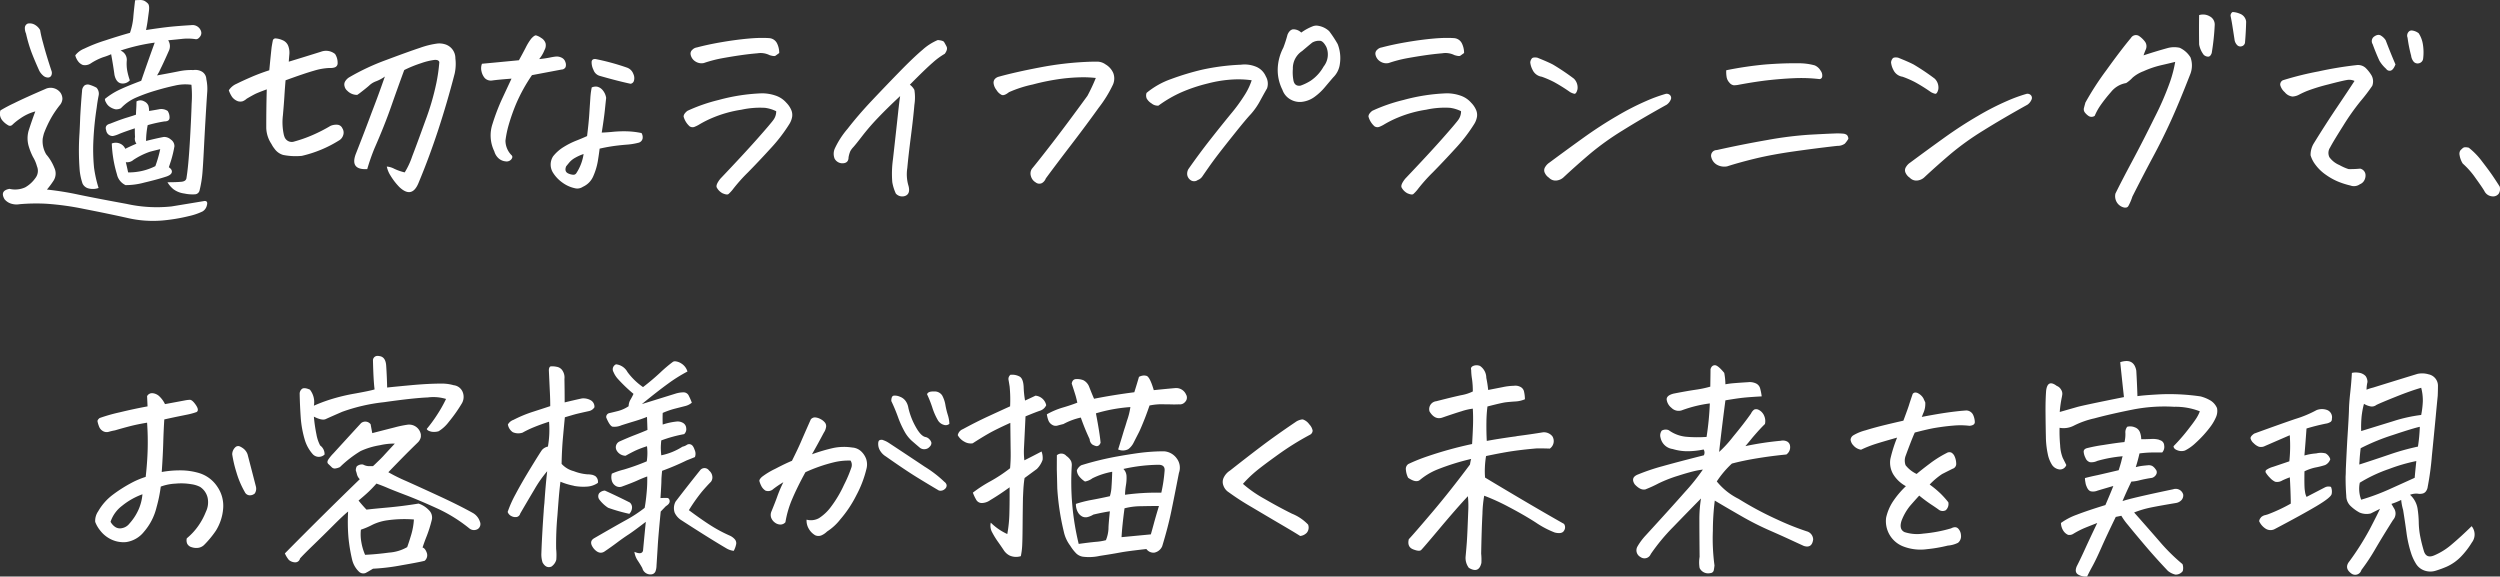 <svg xmlns="http://www.w3.org/2000/svg" width="251.884" height="58.086" viewBox="0 0 251.884 58.086"><rect x="0" y="0" width="251.884" height="58.086" fill="#333333" stroke="none"/><path d="M-124.77-6.844a4.737,4.737,0,0,0-1.5.7,5.848,5.848,0,0,0-.82.656.335.335,0,0,1-.422.035,2.16,2.16,0,0,1-.586-.492,1.063,1.063,0,0,1-.187-1,15.382,15.382,0,0,1,1.371-.727q1.137-.562,3.152-1.43a1.236,1.236,0,0,1,1.547.4,1.125,1.125,0,0,1,.176.6,1.08,1.08,0,0,1-.2.551,9.995,9.995,0,0,0-.914,1.324,11.471,11.471,0,0,0-.75,1.605q-.07.258-.117.492a2.6,2.6,0,0,0,.352,1.617,4.715,4.715,0,0,1,.82,1.359A1.33,1.33,0,0,1-122.93.129a8.764,8.764,0,0,1-.668.9,30.3,30.3,0,0,1,3.2.516q1.934.4,4.816.926a14.031,14.031,0,0,0,4.535.258q1.652-.27,3.34-.551.352,0,.223.445a.945.945,0,0,1-.434.609,6.232,6.232,0,0,1-1.371.469,17.841,17.841,0,0,1-2.684.445,11.3,11.3,0,0,1-3.574-.27q-1.957-.434-4.3-.891a27.784,27.784,0,0,0-3.809-.527,19.149,19.149,0,0,0-2.707.047,1.782,1.782,0,0,1-.809-.047,1.4,1.4,0,0,1-.691-.445q-.516-.867.492-1.055a2.461,2.461,0,0,0,1.582-.152,3.158,3.158,0,0,0,1.02-.926,1.178,1.178,0,0,0,.164-1.2,3.577,3.577,0,0,0-.4-.937,6.173,6.173,0,0,1-.422-1.055,2.832,2.832,0,0,1-.023-1.57Q-125.1-5.977-124.77-6.844Zm.4-4.1q-.445-.984-.762-1.8a14.391,14.391,0,0,1-.574-1.945,1.343,1.343,0,0,1-.117-.562.466.466,0,0,1,.3-.445,1.019,1.019,0,0,1,.738.141,1.381,1.381,0,0,1,.5.516,11.726,11.726,0,0,0,.3,1.3q.3,1.16.867,2.871a.621.621,0,0,1-.059.445.374.374,0,0,1-.34.164.748.748,0,0,1-.48-.211A1.673,1.673,0,0,1-124.371-10.945Zm7.242-1.664a5.791,5.791,0,0,1-.8.3,5.9,5.9,0,0,0-1.266.633,1.052,1.052,0,0,1-.785.152,1.115,1.115,0,0,1-.387-.258,1.56,1.56,0,0,1-.246-.363,1.313,1.313,0,0,1-.129-.352,2.108,2.108,0,0,1,.891-.668A15.453,15.453,0,0,1-117.715-14q1.383-.457,2.484-.762a6.565,6.565,0,0,0,.328-1.488q.047-.621.188-1.793.234-.023.422-.023a1.109,1.109,0,0,1,.492.07,1.469,1.469,0,0,1,.375.281q.188.188.094.844-.07.516-.117.879t-.164.949q1.2-.187,2.1-.293t2.449-.2a.9.9,0,0,1,.984.586.576.576,0,0,1-.105.586q-.223.3-.48.234a5.273,5.273,0,0,0-1.312-.023q-.656.07-1.406.141a1.088,1.088,0,0,1,.094,1.008q-.445,1.008-.75,1.641-.141.281-.234.492-.141.258-.234.4,1.641-.3,2.285-.434a5.993,5.993,0,0,1,1.371-.105,1.344,1.344,0,0,1,.82.129.912.912,0,0,1,.492.785,4.656,4.656,0,0,1,.082,1.418q-.059.855-.152,2.426t-.176,3.211q-.082,1.641-.152,2.461a11.182,11.182,0,0,1-.281,1.688.5.5,0,0,1-.457.4,3.936,3.936,0,0,1-1.09-.082,2.318,2.318,0,0,1-1.09-.434,2.7,2.7,0,0,1-.6-.7q.891,0,1.395-.047t.527-.422q.188-1.148.328-3.492t.188-3.973a11.539,11.539,0,0,0-.023-1.887,4.559,4.559,0,0,0-1.664.082q-.937.2-1.992.516a16.774,16.774,0,0,0-1.934.7,4.536,4.536,0,0,0-1.512,1.066,1.014,1.014,0,0,1-.562.105,1.631,1.631,0,0,1-.656-.316,1.182,1.182,0,0,1-.3-.4.578.578,0,0,1-.094-.328,7.042,7.042,0,0,1,1.441-.914q.785-.375,2.215-.914.7-2.039,1.359-3.844a19.059,19.059,0,0,0-3.445.8,1.007,1.007,0,0,1,.633.973,4.007,4.007,0,0,0,.047,1.078,6.829,6.829,0,0,0,.258.949.955.955,0,0,1-.914.3q-.469-.117-.633-.844Q-116.918-11.461-117.129-12.609Zm2.555,4.758a.759.759,0,0,1,.762-.012.823.823,0,0,1,.434.434,1.879,1.879,0,0,1,.07.539q.445-.07.961-.164a1.157,1.157,0,0,1,.914.164,1.2,1.2,0,0,1,.188.7q-.023.352-.516.352a13.974,13.974,0,0,0-1.687.375,8.86,8.86,0,0,0-.164,1.594q.914-.234,1.758-.4a.987.987,0,0,1,.738.258.8.8,0,0,1,.363.68,11.5,11.5,0,0,1-.34,1.43q-.176.539-.223.68.352.234.3.5t-.539.434q-.914.3-2.227.609a7.064,7.064,0,0,1-1.9.258,1.566,1.566,0,0,1-.867-1.1,12.32,12.32,0,0,1-.516-3.094,1.088,1.088,0,0,1,.879.035.993.993,0,0,1,.48.5q.609-.3,1.125-.516a.816.816,0,0,1-.141-.68q-.023-.258-.023-.867-1.125.375-1.57.563a2.864,2.864,0,0,1-.633.211.652.652,0,0,1-.68-.562q-.187-.539.4-.68,1.055-.422,1.676-.609t.926-.3q0-.211.023-.562T-114.574-7.852ZM-115.418-.7a5.96,5.96,0,0,0,1.559-.187,5.874,5.874,0,0,0,1.184-.445,12.571,12.571,0,0,0,.492-1.711q-.492.117-1.031.258a7.374,7.374,0,0,0-1.664.82.961.961,0,0,1-.773.234Q-115.535-1.266-115.418-.7Zm-2.977,1.57A1.735,1.735,0,0,1-119.461.9a.9.9,0,0,1-.551-.48,6.042,6.042,0,0,1-.281-1.266,25.452,25.452,0,0,1-.023-3.82q.047-.891.07-1.617.094-1.664.188-2.625a.737.737,0,0,1,.258-.562.6.6,0,0,1,.527-.047,3.611,3.611,0,0,1,.668.281.892.892,0,0,1,.211.82q-.117.586-.187,1.172a30.692,30.692,0,0,0-.328,3.164,18.966,18.966,0,0,0,.059,2.918A12.26,12.26,0,0,0-118.395.867ZM-87.551-.7a7.709,7.709,0,0,0,.75-1.605q.492-1.277,1.324-3.586A25.765,25.765,0,0,0-84.363-9.7a16.958,16.958,0,0,0,.3-2.109q-.07-.258-.5-.223a6.606,6.606,0,0,0-1.336.328,12.257,12.257,0,0,0-1.7.691q-.656,1.781-1.324,3.691T-90.6-3.117a20.623,20.623,0,0,0-.727,2.086q-1.734.094-1.172-1.477.914-2.32,1.617-4.219.68-1.758,1.242-3.375.047-.141.094-.258a3.929,3.929,0,0,1-.891.48,1.978,1.978,0,0,0-.7.434q-.258.234-.961.773l-.234.164A1.369,1.369,0,0,1-93.34-8.93a.79.79,0,0,1-.27-.445.624.624,0,0,1,.094-.551,1.2,1.2,0,0,1,.387-.363,23.125,23.125,0,0,1,3.738-1.746q2.215-.832,3.387-1.219a8.3,8.3,0,0,1,1.781-.434,1.992,1.992,0,0,1,.7.07,1.465,1.465,0,0,1,1.078,1.43,4.566,4.566,0,0,1-.07,1.523q-.75,2.906-1.652,5.66T-86.145.328Q-86.8,1.969-88.066.8A6.325,6.325,0,0,1-88.98-.375a2.67,2.67,0,0,1-.375-.914,1.887,1.887,0,0,1,.75.223A5.383,5.383,0,0,0-87.551-.7Zm-13.9-8.367q-.891.328-1.172.469t-.844.469a1.315,1.315,0,0,1-.4.258.867.867,0,0,1-.492,0,1.283,1.283,0,0,1-.586-.434,2.8,2.8,0,0,1-.328-.668,1.756,1.756,0,0,1,.785-.656q.6-.3,1.477-.68t1.816-.68q.141-1.477.234-2.32.07-.422.117-.656a.274.274,0,0,1,.3-.234,2.05,2.05,0,0,1,.68.176,1.023,1.023,0,0,1,.609.668,1.941,1.941,0,0,1,.082.762q-.035.387-.059.738,1.617-.492,3.258-1.008a1.44,1.44,0,0,1,1.406.234,1.6,1.6,0,0,1,.258.914.428.428,0,0,1-.293.434,1.288,1.288,0,0,1-.5.059,6.09,6.09,0,0,0-1.57.27q-.961.27-2.883.973-.07.844-.117,1.605t-.152,1.945a5.836,5.836,0,0,0,.105,1.98l.047.141a.778.778,0,0,0,1.008.492,13.762,13.762,0,0,0,1.852-.656,15.965,15.965,0,0,0,1.781-.914,1.456,1.456,0,0,1,.68-.117.589.589,0,0,1,.516.352.806.806,0,0,1,.082.715.92.92,0,0,1-.434.527A12.249,12.249,0,0,1-97.91-2.367a6.492,6.492,0,0,1-1.9-.094,1.644,1.644,0,0,1-.867-.633,2.655,2.655,0,0,1-.3-.469A3.062,3.062,0,0,1-101.5-5.2q0-1.055.012-1.992T-101.449-9.07Zm22.922,6.234A3.648,3.648,0,0,1-78.7-5.6a21.048,21.048,0,0,1,.926-2.437q.469-1.008.984-2.109-.633.047-1.137.094t-.832.094a.855.855,0,0,1-.727-.246,1.538,1.538,0,0,1-.328-.68,1.255,1.255,0,0,1,.047-.762l1.5-.141L-76.043-12q.352-.633.68-1.266a5.385,5.385,0,0,1,.563-.914q.3-.328.469-.328a1.613,1.613,0,0,1,.527.258.96.96,0,0,1,.445.539.952.952,0,0,1-.105.68,3.362,3.362,0,0,1-.539.914,10.752,10.752,0,0,0,1.066-.152,5.859,5.859,0,0,1,.633-.105,1.086,1.086,0,0,1,.539.105.707.707,0,0,1,.4.445.745.745,0,0,1,.023.516.469.469,0,0,1-.41.246l-2.977.563a16.75,16.75,0,0,0-1.594,2.883,19.565,19.565,0,0,0-.762,2.168A10.269,10.269,0,0,0-77.4-3.9a2.1,2.1,0,0,0,.633,1.488q.141.164-.047.4a.614.614,0,0,1-.574.2,1.219,1.219,0,0,1-.691-.293A1.479,1.479,0,0,1-78.527-2.836Zm10.617-.258q-.07.586-.187,1.289A6.357,6.357,0,0,1-68.543-.34,2.03,2.03,0,0,1-69.6.75a.991.991,0,0,1-.82.141A3.294,3.294,0,0,1-71.66.328,3.5,3.5,0,0,1-72.6-.656a1.53,1.53,0,0,1,0-1.664A4.064,4.064,0,0,1-71.52-3.27a7.91,7.91,0,0,1,1.23-.621q.6-.234,1.113-.469.164-1.312.223-2.227t.105-1.582a7.661,7.661,0,0,1,.141-1.09,1,1,0,0,1,.527-.082,1.01,1.01,0,0,1,.527.3,1.568,1.568,0,0,1,.4.832q-.047.422-.129,1.219T-67.7-4.711q.586-.023,1.16-.082a11.3,11.3,0,0,1,1.313-.047,8.264,8.264,0,0,1,1.535.176.8.8,0,0,1,.105.574.561.561,0,0,1-.445.41,6.476,6.476,0,0,1-1.219.188q-.832.07-1.441.164T-67.91-3.094Zm-1.617.539a4.773,4.773,0,0,0-.82.363,2.16,2.16,0,0,0-.621.492q-.223.27-.316.387-.211.539.234.727a1.443,1.443,0,0,0,.445.117.343.343,0,0,0,.352-.164A4.749,4.749,0,0,0-69.527-2.555Zm1.242-9.562a23.537,23.537,0,0,1,3.094.844,1.055,1.055,0,0,1,.68.656.972.972,0,0,1,.047.715.416.416,0,0,1-.328.27q-1.312-.281-3.117-.8a.935.935,0,0,1-.621-.6,1.682,1.682,0,0,1-.187-.82Q-68.684-12.164-68.285-12.117Zm18.164,5.25a3.6,3.6,0,0,0-1.113-.34,8.713,8.713,0,0,0-2.391.188,12.154,12.154,0,0,0-2.836.785,10.718,10.718,0,0,0-1.488.75,3.427,3.427,0,0,1-.422.2.543.543,0,0,1-.469-.059,2.026,2.026,0,0,1-.609-.984.531.531,0,0,1,.129-.328,1.185,1.185,0,0,1,.27-.258A16.968,16.968,0,0,1-55.91-8a18.975,18.975,0,0,1,4.359-.668,4.237,4.237,0,0,1,1.348.223,2.475,2.475,0,0,1,1.113.738,2.3,2.3,0,0,1,.457.656,1.272,1.272,0,0,1,.117.75,2,2,0,0,1-.293.75,16.144,16.144,0,0,1-1.9,2.461Q-51.926-1.758-52.969-.7a16.834,16.834,0,0,0-1.559,1.758,3.737,3.737,0,0,1-.4.422q-.141.117-.586-.07A1.384,1.384,0,0,1-56.121.8q-.094-.281.375-.867Q-53.4-2.531-52.02-4.09t1.641-1.934A1.455,1.455,0,0,0-50.121-6.867Zm.3-5.859q-.258.188-.375.27t-.586-.059A2.021,2.021,0,0,0-52.02-12.7q-.844.07-1.734.2t-1.828.3a13.1,13.1,0,0,0-1.828.48,1.115,1.115,0,0,1-.844-.152,1.046,1.046,0,0,1-.492-.715.5.5,0,0,1,.176-.469.784.784,0,0,1,.457-.234q1.125-.3,2.531-.539t2.648-.352q.773-.07,1.406-.07.375,0,.7.023a.944.944,0,0,1,.785.516A2.17,2.17,0,0,1-49.816-12.727Zm15.984-1.312q.539.047.633.2t.246.445q.152.293-.176.738a7.161,7.161,0,0,0-1.2.879q-.75.645-2.32,2.238a1.488,1.488,0,0,1,.457.527,4.764,4.764,0,0,1,0,1.5q-.105,1.254-.352,3.176t-.363,3.2A4.052,4.052,0,0,0-36.785.68q.188.75-.3.973a.86.86,0,0,1-.984-.223A4.514,4.514,0,0,1-38.426.281a10.572,10.572,0,0,1,.07-2.32q.352-3.141.5-4.523t.223-1.828Q-38.941-7.172-39.867-6.2a22.935,22.935,0,0,0-1.582,1.828q-.656.855-.914,1.137a1.939,1.939,0,0,0-.293.4,2.885,2.885,0,0,0-.176.609q0,.609-.633.609a.894.894,0,0,1-.773-.469,1.326,1.326,0,0,1,.012-1,8.613,8.613,0,0,1,1.289-2q1.09-1.406,2.473-2.871t2.789-2.906q1.406-1.441,2.3-2.191A5.386,5.386,0,0,1-33.832-14.039Zm15.914,3.82a11.82,11.82,0,0,0-1.348-.07,19.188,19.188,0,0,0-1.945.129,22.869,22.869,0,0,0-3.059.6,11.917,11.917,0,0,0-2.391.773q-.469.375-.727.281A1.271,1.271,0,0,1-27.926-9a1.359,1.359,0,0,1-.293-.68.579.579,0,0,1,.129-.434.817.817,0,0,1,.375-.223q1.688-.469,4.148-.937a32.422,32.422,0,0,1,4.711-.562q.492-.023,1.031-.023a1.442,1.442,0,0,1,.891.281,1.859,1.859,0,0,1,.773.867,1.541,1.541,0,0,1-.023,1.148,12.337,12.337,0,0,1-1.441,2.344q-1.207,1.688-2.742,3.691t-2.59,3.434a.918.918,0,0,1-.387.469A.589.589,0,0,1-23.988.3a1.024,1.024,0,0,1-.469-.621.866.866,0,0,1,.094-.738q.68-.82,2.109-2.672t3.492-4.687A18.125,18.125,0,0,0-17.918-10.219Zm20.7-4.57A5.051,5.051,0,0,1,4-15.445a1.189,1.189,0,0,1,.328-.047,2.123,2.123,0,0,1,1.266.563,11.781,11.781,0,0,1,.855,1.3,3.883,3.883,0,0,1,.223,1.98,2.286,2.286,0,0,1-.68,1.383q-.422.492-.855,1.008a5.671,5.671,0,0,1-.973.914,2.655,2.655,0,0,1-1.184.516,1.882,1.882,0,0,1-1.266-.211,1.759,1.759,0,0,1-.832-.984A4.419,4.419,0,0,1,.41-11.18a4.891,4.891,0,0,1,.563-2.086,12.687,12.687,0,0,0,.422-1.312q.211-.492.563-.539A1.141,1.141,0,0,1,2.777-14.789Zm-.844,3.68a4.351,4.351,0,0,0,.047,1.055q.094.7.727.609a5.075,5.075,0,0,0,1-.48,4.155,4.155,0,0,0,1.324-1.441,1.955,1.955,0,0,0,.281-1.969q-.281-.539-.574-.621a1.356,1.356,0,0,0-.855.176q-.516.422-1.008.844A2.073,2.073,0,0,0,1.934-11.109ZM-7.652.07a.615.615,0,0,1-.715.012.809.809,0,0,1-.34-.516.93.93,0,0,1,.117-.6q1.1-1.57,2.168-2.93t2.074-2.59A17.017,17.017,0,0,0-2.859-8.6a6.471,6.471,0,0,0,.645-1.383,9.829,9.829,0,0,0-1.828-.082,12.7,12.7,0,0,0-2.578.4,16.223,16.223,0,0,0-2.672.891,12.5,12.5,0,0,0-2.32,1.348.977.977,0,0,1-.691-.223,1.393,1.393,0,0,1-.492-.5.807.807,0,0,1-.012-.562,8.057,8.057,0,0,1,2.473-1.395A26.33,26.33,0,0,1-7.2-11.051a22.443,22.443,0,0,1,3.9-.5,3.015,3.015,0,0,1,1.453.176,1.813,1.813,0,0,1,1.055,1A1.453,1.453,0,0,1-.668-9.164q-.141.234-.656,1.172a6.979,6.979,0,0,1-.984,1.43q-.469.492-1.629,1.945T-5.625-2.473q-.527.691-.961,1.313t-.6.867A.958.958,0,0,1-7.652.07ZM18.879-6.867a3.6,3.6,0,0,0-1.113-.34,8.713,8.713,0,0,0-2.391.188,12.154,12.154,0,0,0-2.836.785,10.718,10.718,0,0,0-1.488.75,3.427,3.427,0,0,1-.422.2.543.543,0,0,1-.469-.059,2.026,2.026,0,0,1-.609-.984.531.531,0,0,1,.129-.328,1.185,1.185,0,0,1,.27-.258A16.968,16.968,0,0,1,13.09-8a18.975,18.975,0,0,1,4.359-.668,4.237,4.237,0,0,1,1.348.223,2.475,2.475,0,0,1,1.113.738,2.3,2.3,0,0,1,.457.656,1.272,1.272,0,0,1,.117.75,2,2,0,0,1-.293.75,16.144,16.144,0,0,1-1.9,2.461Q17.074-1.758,16.031-.7a16.834,16.834,0,0,0-1.559,1.758,3.737,3.737,0,0,1-.4.422q-.141.117-.586-.07A1.384,1.384,0,0,1,12.879.8q-.094-.281.375-.867Q15.6-2.531,16.98-4.09t1.641-1.934A1.455,1.455,0,0,0,18.879-6.867Zm.3-5.859q-.258.188-.375.27t-.586-.059A2.021,2.021,0,0,0,16.98-12.7q-.844.07-1.734.2t-1.828.3a13.1,13.1,0,0,0-1.828.48,1.115,1.115,0,0,1-.844-.152,1.046,1.046,0,0,1-.492-.715.5.5,0,0,1,.176-.469.784.784,0,0,1,.457-.234q1.125-.3,2.531-.539t2.648-.352q.773-.07,1.406-.07.375,0,.7.023a.944.944,0,0,1,.785.516A2.17,2.17,0,0,1,19.184-12.727ZM39.6-7.523Q37.066-6.117,35.133-4.91a27.776,27.776,0,0,0-3.258,2.332q-1.324,1.125-2.613,2.32A1.243,1.243,0,0,1,28.5.117a.9.9,0,0,1-.762-.281,1.149,1.149,0,0,1-.41-.469.586.586,0,0,1,.023-.6,1.356,1.356,0,0,1,.434-.457q1.641-1.219,3.387-2.473T34.617-6.4A26.79,26.79,0,0,1,37.57-7.91,15.373,15.373,0,0,1,39.457-8.6a.469.469,0,0,1,.48.117A.406.406,0,0,1,40-8.016,1.187,1.187,0,0,1,39.6-7.523ZM26.566-12.258q1.055.422,1.57.691a23.39,23.39,0,0,1,2.109,1.418,1.251,1.251,0,0,1,.363,1.09q-.129.48-.328.434a1.606,1.606,0,0,1-.41-.164A17.282,17.282,0,0,0,28.254-9.8a9.922,9.922,0,0,0-1.242-.539,1.207,1.207,0,0,1-.926-.691,2.056,2.056,0,0,1-.234-.75A.71.71,0,0,1,26-12.164q.07-.117.328-.117A1.192,1.192,0,0,1,26.566-12.258ZM57.9-4.078a3.075,3.075,0,0,1-.352.48,1.221,1.221,0,0,1-.75.223q-2.086.234-4.324.551t-3.891.715q-1.652.4-2.895.8a1.512,1.512,0,0,1-1.008-.152A1.183,1.183,0,0,1,44.1-2.2a.566.566,0,0,1,.539-.75q2.508-.562,5.063-1.008A37.459,37.459,0,0,1,54.012-4.5q1.758-.094,2.414-.117a6.758,6.758,0,0,1,.949.012.717.717,0,0,1,.387.141A.576.576,0,0,1,57.9-4.078ZM45.6-10.992a36.5,36.5,0,0,1,3.984-.586q1.594-.117,2.7-.117h.563a6.079,6.079,0,0,1,1.664.211,1.284,1.284,0,0,1,.6.539.8.8,0,0,1,.152.609.281.281,0,0,1-.281.234,15.9,15.9,0,0,0-2.437-.094q-1.219.047-2.543.188t-3.105.469a2.3,2.3,0,0,1-.551.059.693.693,0,0,1-.434-.27,1.084,1.084,0,0,1-.281-.586A3.077,3.077,0,0,1,45.6-10.992ZM75.949-7.523Q73.418-6.117,71.484-4.91a27.776,27.776,0,0,0-3.258,2.332Q66.9-1.453,65.613-.258a1.243,1.243,0,0,1-.762.375.9.9,0,0,1-.762-.281,1.149,1.149,0,0,1-.41-.469.586.586,0,0,1,.023-.6,1.356,1.356,0,0,1,.434-.457q1.641-1.219,3.387-2.473T70.969-6.4A26.79,26.79,0,0,1,73.922-7.91,15.373,15.373,0,0,1,75.809-8.6a.469.469,0,0,1,.48.117.406.406,0,0,1,.059.469A1.187,1.187,0,0,1,75.949-7.523ZM62.918-12.258q1.055.422,1.57.691A23.39,23.39,0,0,1,66.6-10.148a1.251,1.251,0,0,1,.363,1.09q-.129.48-.328.434a1.606,1.606,0,0,1-.41-.164A17.282,17.282,0,0,0,64.605-9.8a9.922,9.922,0,0,0-1.242-.539,1.207,1.207,0,0,1-.926-.691,2.056,2.056,0,0,1-.234-.75.71.71,0,0,1,.152-.387q.07-.117.328-.117A1.192,1.192,0,0,1,62.918-12.258Zm27.914.422q-.562.141-1.43.34a9.536,9.536,0,0,0-1.758.6,3.616,3.616,0,0,0-1.1.645,3.427,3.427,0,0,1-.656.551,2.456,2.456,0,0,0-1.523.9,15.251,15.251,0,0,0-1.055,1.336A5.839,5.839,0,0,0,82.723-6.4a.554.554,0,0,1-.586.035,1.614,1.614,0,0,1-.4-.363.527.527,0,0,1-.094-.48q.07-.27.141-.527a29.282,29.282,0,0,1,2.109-3.258q1.5-2.086,2.484-3.258a.581.581,0,0,1,.82-.187,2.51,2.51,0,0,1,.551.516.792.792,0,0,1,.129.82q-.141.328-.234.609,1.359-.445,2.484-.75a2.526,2.526,0,0,1,1.16-.012,2.509,2.509,0,0,1,1.09.973,2.4,2.4,0,0,1,0,1.617q-1.148,2.953-2,4.816T88.582-2.238Q87.645-.492,86.52,1.734a5.369,5.369,0,0,1-.41.961q-.152.234-.527.117a1.16,1.16,0,0,1-.621-.48,1.19,1.19,0,0,1-.152-.9q.609-1.242,1.7-3.281t2.25-4.395a29.285,29.285,0,0,0,1.57-3.633A12.651,12.651,0,0,0,90.832-11.836Zm3.68-.891q-.141.4-.4.363a.674.674,0,0,1-.4-.176,2.406,2.406,0,0,1-.469-1.055q-.023-1.57,0-2.953a1.32,1.32,0,0,1,1.055.117.925.925,0,0,1,.516.867A23.909,23.909,0,0,1,94.512-12.727Zm3.469-3.164q-.023,1.078-.117,2.133a.449.449,0,0,1-.34.352.45.45,0,0,1-.469-.141.96.96,0,0,1-.246-.539q-.211-1.383-.27-1.723t-.129-.668a.44.44,0,0,1,.188-.375h.117a2.171,2.171,0,0,1,.633.164A.952.952,0,0,1,97.98-15.891ZM108.9-9.914a1.257,1.257,0,0,0-.773-.094q-.445.07-1.875.445a18.918,18.918,0,0,0-2.039.621,8.51,8.51,0,0,0-.9.41,1.546,1.546,0,0,1-.668.188,1.161,1.161,0,0,1-.773-.434,1.441,1.441,0,0,1-.457-.727.478.478,0,0,1,.27-.48,31.611,31.611,0,0,1,3.586-.891,36.963,36.963,0,0,1,3.82-.633,1.137,1.137,0,0,1,.926.281,3.631,3.631,0,0,1,.6.762,1.25,1.25,0,0,1,.07,1.043,18.327,18.327,0,0,1-1.2,1.57,23.669,23.669,0,0,0-1.734,2.461q-1.008,1.594-1.312,2.18a.984.984,0,0,0-.07.984,2.379,2.379,0,0,0,1,.785,5.039,5.039,0,0,0,.926.41,9.986,9.986,0,0,0,1.172-.047.691.691,0,0,1,.363.211.679.679,0,0,1,.176.41A1.029,1.029,0,0,1,109.9.07a.84.84,0,0,1-.457.422,1.026,1.026,0,0,1-.961.129,8.094,8.094,0,0,1-1.254-.4A6.373,6.373,0,0,1,106-.469,4.416,4.416,0,0,1,104.941-1.5a2.9,2.9,0,0,1-.469-.926,2.239,2.239,0,0,1,.3-1.16Q106-5.578,107.145-7.277T108.9-9.914Zm4.125-1.664q-.211.539-.469.621a.415.415,0,0,1-.469-.176,3.459,3.459,0,0,1-.68-.82q-.375-.82-.68-1.664a.575.575,0,0,1,.094-.727q.445-.352.773-.117a1.487,1.487,0,0,1,.445.445Q112.559-12.656,113.027-11.578Zm1.57-.914a14.2,14.2,0,0,1-.352-1.781.565.565,0,0,1,.211-.68.465.465,0,0,1,.211-.047,1.367,1.367,0,0,1,.7.281,2.81,2.81,0,0,1,.422,1.113,5.056,5.056,0,0,1,.023,1.465.54.54,0,0,1-.41.445.535.535,0,0,1-.527-.141A1.164,1.164,0,0,1,114.6-12.492ZM123.527.727a.894.894,0,0,1-.105.727.714.714,0,0,1-.668.258.951.951,0,0,1-.773-.539q-.187-.328-.879-1.289a8.265,8.265,0,0,0-1.3-1.477,2.233,2.233,0,0,1-.316-.844.638.638,0,0,1,.07-.469,2.937,2.937,0,0,1,.27-.258.421.421,0,0,1,.258-.07,1.377,1.377,0,0,1,.328.047,7.232,7.232,0,0,1,1.348,1.395q.715.926,1.078,1.465T123.527.727Zm-237.176,29.25q.164-1.43.2-2.777t-.059-2.684q-.984.164-1.711.352t-1.523.422a5.559,5.559,0,0,0-.609.141.752.752,0,0,1-.609-.07.9.9,0,0,1-.4-.492,2.975,2.975,0,0,1-.141-.48q-.023-.152.211-.34a16.854,16.854,0,0,1,2.016-.574q1.5-.363,2.813-.6-.023-.562-.047-1.031a.561.561,0,0,1,.492-.3h.047a1.167,1.167,0,0,1,.633.258,2.664,2.664,0,0,1,.633.844q1.523-.281,2.016-.375a3.23,3.23,0,0,1,.48-.059q.246-.012.609.516t.082.715a6.587,6.587,0,0,1-.879.246l-.984.2q-.574.117-1.395.3-.07,1.125-.105,2.355t-.152,2.941a10.338,10.338,0,0,1,1.875-.164,6.653,6.653,0,0,1,1.922.281,3.379,3.379,0,0,1,1.816,1.383,3.381,3.381,0,0,1,.574,2.191,4.924,4.924,0,0,1-.727,2.215,9.865,9.865,0,0,1-1.2,1.453,1.077,1.077,0,0,1-.574.281,1.468,1.468,0,0,1-.656-.059.711.711,0,0,1-.457-.34.839.839,0,0,1-.047-.562,6.27,6.27,0,0,0,1.16-1.254,6.764,6.764,0,0,0,.762-1.418,2.188,2.188,0,0,0,.176-1.406,1.781,1.781,0,0,0-.762-1.1,2.769,2.769,0,0,0-.879-.27,6.087,6.087,0,0,0-1.594-.059,4.914,4.914,0,0,0-1.488.3,14.177,14.177,0,0,1-.422,2.074,5.86,5.86,0,0,1-1.266,2.473,2.815,2.815,0,0,1-1.8,1.043,2.868,2.868,0,0,1-1.57-.3,3.051,3.051,0,0,1-1.055-.879,3.105,3.105,0,0,1-.492-.855,1.679,1.679,0,0,1,.3-1.066,5.49,5.49,0,0,1,1.465-1.664,14.269,14.269,0,0,1,1.746-1.125A8.514,8.514,0,0,1-113.648,29.977Zm-3.539,4.523a1.454,1.454,0,0,0,.434.5.879.879,0,0,0,.727.141,1.228,1.228,0,0,0,.738-.457,5.365,5.365,0,0,0,.914-1.395,4.824,4.824,0,0,0,.4-1.559,7.048,7.048,0,0,0-2.051,1.16A3.341,3.341,0,0,0-117.187,34.5Zm13.523-3a9.206,9.206,0,0,1-.844-1.992,12.329,12.329,0,0,1-.422-1.8,1,1,0,0,1,.352-.75.416.416,0,0,1,.422-.047,1.818,1.818,0,0,1,.422.27,1.3,1.3,0,0,1,.352.527q.422,1.617.844,3.258a.881.881,0,0,1-.117.68.732.732,0,0,1-.48.188A.559.559,0,0,1-103.664,31.5Zm12.844-5.93q1.359-.352,2.238-.574a11.275,11.275,0,0,1,1.277-.27,1.2,1.2,0,0,1,1.383.984v.234a1.066,1.066,0,0,1-.328.586q-.844.82-1.535,1.523T-89.2,29.508a17.454,17.454,0,0,0,1.8.891q1.313.586,3.34,1.523t3.41,1.711a1.572,1.572,0,0,1,.68.867.6.6,0,0,1-.211.727A.745.745,0,0,1-81,35.2a15.167,15.167,0,0,0-3.293-2.051q-1.77-.809-3.152-1.336t-1.84-.727q-.457-.2-1.113-.434-.375.422-.738.773t-1.066.938q.375.469.8.914.563-.07,2.121-.211t3.129-.4a2.577,2.577,0,0,1,1.043.668,1.026,1.026,0,0,1,.27,1.043,12.842,12.842,0,0,1-.492,1.559q-.258.645-.422,1.16.258.07.422.516a.731.731,0,0,1-.211.82q-.539.141-2.367.457a20.662,20.662,0,0,1-2.836.34q-.492.3-.75.434a.639.639,0,0,1-.633-.105,2.473,2.473,0,0,1-.727-1.266,16.6,16.6,0,0,1-.363-2.2,18.9,18.9,0,0,1-.035-2.625q-.469.375-1.488,1.395t-2,1.969q-.984.949-1.359,1.371a.488.488,0,0,1-.492.387,1.018,1.018,0,0,1-.633-.246,2.721,2.721,0,0,1-.4-.656q3.75-3.8,7.547-7.477a1.05,1.05,0,0,1-.281-.469,3.484,3.484,0,0,0-.117-.4.8.8,0,0,1,.094-.422.788.788,0,0,1,.633-.187,1.3,1.3,0,0,0,.7.164h.3q.234-.211.469-.445.3-.281.563-.562.469-.516,1.172-1.266a6.372,6.372,0,0,0-1.5.164,7.57,7.57,0,0,0-1.945.586,11.3,11.3,0,0,0-2.086,1.617,1.57,1.57,0,0,1-.469.141A.424.424,0,0,1-94.91,29q-.152-.152-.34-.328t.035-.492a4.348,4.348,0,0,1,.48-.574q1.711-1.875,2.789-3.047a.672.672,0,0,1,.961.117Q-90.891,25.2-90.82,25.57Zm4.2,8.7a12.242,12.242,0,0,0-2.684.082,5.07,5.07,0,0,0-1.488.445,7.633,7.633,0,0,1-1.172.5,4.377,4.377,0,0,0,.047,1.266,5.414,5.414,0,0,0,.375,1.266q1.1-.047,2.414-.223a4.242,4.242,0,0,0,1.828-.551q.188-.516.41-1.266A6.777,6.777,0,0,0-86.625,34.266ZM-89.414,18.82q.07,1.055.094,2.156.609-.07,2.379-.234t3.152-.164a4.329,4.329,0,0,1,1.172.164,1.105,1.105,0,0,1,.926.738,1.3,1.3,0,0,1-.129,1.137,14.687,14.687,0,0,1-1.125,1.617l-.187.234a3.66,3.66,0,0,1-1.008.914,1.664,1.664,0,0,1-.7.047q-.422-.094-.492-.281a14.142,14.142,0,0,0,1.055-1.441,13.371,13.371,0,0,0,.891-1.582,4.411,4.411,0,0,0-1.84-.152q-1.465.059-4.418.48a17.99,17.99,0,0,0-4.219.973q-1.266.551-1.641.727t-1.2-.246a15.654,15.654,0,0,0,.258,1.781,3.872,3.872,0,0,0,.375,1.125,1.071,1.071,0,0,1,.445.914.834.834,0,0,1-1.219-.07,3.852,3.852,0,0,1-.75-1.336,10.418,10.418,0,0,1-.434-2.344q-.082-1.2-.105-2.344a.622.622,0,0,1,.258-.539q.234-.141.773.094a2.015,2.015,0,0,1,.4,1.617,16.055,16.055,0,0,1,1.641-.621,18.92,18.92,0,0,1,2.531-.609q1.5-.27,1.945-.41-.117-.891-.164-2.953a.451.451,0,0,1,.492-.422.771.771,0,0,1,.188.023Q-89.461,17.906-89.414,18.82Zm31.1,9.164q-.516.211-.82.328a25.222,25.222,0,0,1-2.484,1.055q-.07.7-.07,1t-.094,1.746q.445-.023.668-.012t.258.293q.035.281-.387.539l-.516.539q-.234,2.414-.293,3.387t-.129,2.051a1.77,1.77,0,0,1-.094.563.489.489,0,0,1-.445.328.834.834,0,0,1-.891-.633q-.234-.422-.48-.785a2.009,2.009,0,0,1-.316-.855q.75.328.867-.117.164-1.758.281-2.906-1.219.938-1.758,1.289t-1.148.809q-.609.457-1.266.9-.516.328-1.055-.281-.586-.727.047-1.078,2.109-1.219,3.188-1.816a13.681,13.681,0,0,0,1.875-1.23q.117-.609.2-1.535a13.585,13.585,0,0,0,.059-1.629q-.516.188-1,.41t-1.582.621a.722.722,0,0,1-.633-.105.9.9,0,0,1-.363-.539,1.29,1.29,0,0,1,.012-.668,7.183,7.183,0,0,1,1.2-.41,22.36,22.36,0,0,0,2.32-.832,5.6,5.6,0,0,0,.023-1.523,10.119,10.119,0,0,0-1.125.422q-.492.234-1.031.539a1.051,1.051,0,0,1-.891-.516.648.648,0,0,1,.258-.914q.891-.4,1.559-.656t1.277-.516q-.023-.727-.047-1.312-.586.234-1.254.434t-1.324.41a1.75,1.75,0,0,1-.891.141q-.281-.07-.633-.914a.392.392,0,0,1,.328-.457q.352-.082.867-.211a3.5,3.5,0,0,0,1.055-.48,1.42,1.42,0,0,1,.152-.6,5.609,5.609,0,0,0,.34-.645,15.47,15.47,0,0,1-1.547-1.477,2.411,2.411,0,0,1-.469-.727.54.54,0,0,1,.258-.773,1.49,1.49,0,0,1,1.148.773,6.658,6.658,0,0,0,1.57,1.523q.891-.68,1.711-1.441a14.413,14.413,0,0,1,1.313-1.113.465.465,0,0,1,.211-.047,1.343,1.343,0,0,1,.609.211,1.428,1.428,0,0,1,.633.82,15.387,15.387,0,0,0-1.98,1.242q-1.066.773-2.613,2.039l3.469-1.078a2.879,2.879,0,0,1,.7-.105.579.579,0,0,1,.563.352,5.687,5.687,0,0,1,.3.691,1.636,1.636,0,0,1-.633.328l-1.1.281a8.119,8.119,0,0,0-1.2.422q-.023.539,0,1.172a6.489,6.489,0,0,1,1.359-.3,1.056,1.056,0,0,1,.656.117.643.643,0,0,1,.352.539.664.664,0,0,1-.211.609,13.661,13.661,0,0,0-2.3.633,7.365,7.365,0,0,0-.047.75,7.365,7.365,0,0,0,.047.75,6.318,6.318,0,0,0,2.133-.867,1.316,1.316,0,0,0,.445-.187.415.415,0,0,1,.4-.035q.234.082.387.551A.93.93,0,0,1-58.312,27.984ZM-54.4,37.43a1.867,1.867,0,0,1-.75-.258q-1.641-.961-4.5-2.812a1.787,1.787,0,0,1-.7-.773,1.4,1.4,0,0,1,.094-1.125q1.2-1.57,2.461-3.141a.555.555,0,0,1,.914.023.874.874,0,0,1,.316.539.736.736,0,0,1-.129.586q-.422.422-.914,1a17.609,17.609,0,0,0-1.312,1.863q1.289.961,2.215,1.547a14.2,14.2,0,0,0,1.887,1.008,1.472,1.472,0,0,1,.5.352.591.591,0,0,1,.152.563A2.382,2.382,0,0,1-54.4,37.43ZM-64.922,33.7a17.385,17.385,0,0,1-2.133-.609,3.451,3.451,0,0,1-.914-.867.564.564,0,0,1,0-.586.839.839,0,0,1,.586-.281q1.242.563,2.508,1.2a.648.648,0,0,1,.223.574A.922.922,0,0,1-64.922,33.7Zm-8.086-9.281q-.867.281-1.523.551a9.93,9.93,0,0,0-1.148.551,1.361,1.361,0,0,1-.984-.047,1.181,1.181,0,0,1-.492-.773,1.026,1.026,0,0,1,.563-.469,12.722,12.722,0,0,1,2.016-.832q1.125-.363,1.688-.551,0-.656-.035-1.371t-.105-2.262q.023-.352.211-.375a2.187,2.187,0,0,1,.586.047.848.848,0,0,1,.609.434,1.25,1.25,0,0,1,.164.785q.023,1.2.023,2.367.961-.234,1.734-.4a1.492,1.492,0,0,1,.938.211.747.747,0,0,1,.328.68.859.859,0,0,1-.516.375q-1.172.258-1.465.34t-1,.293q-.07.7-.187,1.992t-.141,2.7a2.5,2.5,0,0,0,1.23.738,4.789,4.789,0,0,0,1.348.316,2.407,2.407,0,0,1,.586.07l.211.094a.712.712,0,0,1,.281.7,2.16,2.16,0,0,1-1.1.375,5.224,5.224,0,0,1-1.289-.07l-.07-.023a6.764,6.764,0,0,1-1.312-.4q-.047.328-.141,1.289-.07.82-.164,2.109a31.307,31.307,0,0,0-.129,3.375,5.819,5.819,0,0,1,.012,1.1,1.231,1.231,0,0,1-.492.68q-.539.211-.891-.422a2.668,2.668,0,0,1-.117-.937q.07-1.945.234-4.219.023-.422.07-.82.117-1.781.281-3.211a12,12,0,0,0-1.277,1.816q-.691,1.16-1.441,2.449a.466.466,0,0,1-.328.34.812.812,0,0,1-.527-.07.748.748,0,0,1-.41-.434,11.351,11.351,0,0,1,.8-1.793q.586-1.113,1.547-2.684t1.125-1.781a1.093,1.093,0,0,1,.586-.328A9.906,9.906,0,0,0-73.008,24.422Zm25.945,9.867a1.67,1.67,0,0,0,1.254-.152A4.575,4.575,0,0,0-44.6,32.988a11.739,11.739,0,0,0,1.313-2.215,13.065,13.065,0,0,0,.75-1.77.811.811,0,0,0-.094-.668,6.359,6.359,0,0,0-1.641.164,15.83,15.83,0,0,0-2.906,1.008q-.82,1.5-1.324,2.684a10.067,10.067,0,0,0-.691,2.355.656.656,0,0,1-.5.234.933.933,0,0,1-.562-.2,1.045,1.045,0,0,1-.375-.492.887.887,0,0,1,.035-.645q.422-1.031.609-1.57a13.133,13.133,0,0,1,.586-1.359,10.189,10.189,0,0,0-1.008.68.755.755,0,0,1-.8.164,1.188,1.188,0,0,1-.422-.48,2.676,2.676,0,0,1-.187-.48q-.023-.164.258-.422a7.606,7.606,0,0,1,1.336-.809q1.055-.551,1.688-.809.609-1.219.926-1.957t.973-2.215a.53.53,0,0,1,.434-.2,1.321,1.321,0,0,1,.539.164,1.363,1.363,0,0,1,.457.363.585.585,0,0,1,.094.516,1.3,1.3,0,0,1-.211.492q-.234.445-.574,1.066t-.621,1.113a17.4,17.4,0,0,1,2.2-.645,5.418,5.418,0,0,1,1.852-.035,1.447,1.447,0,0,1,.891.375,1.982,1.982,0,0,1,.516.773,1.76,1.76,0,0,1,.023,1.031,11.061,11.061,0,0,1-1,2.613,11.809,11.809,0,0,1-1.629,2.449A5.381,5.381,0,0,1-45,35.484a1.856,1.856,0,0,1-.539.375.8.8,0,0,1-.656,0,1.792,1.792,0,0,1-.645-.656A1.624,1.624,0,0,1-47.062,34.289Zm8.32-7.711q1.992,1.313,3.586,2.379a11.542,11.542,0,0,1,1.992,1.535.52.52,0,0,1,.211.3.446.446,0,0,1-.176.41.63.63,0,0,1-.6.152q-1.078-.633-2.238-1.348t-3.129-2.1a1.624,1.624,0,0,1-.5-.48,1.3,1.3,0,0,1-.246-.668q-.023-.352.105-.457a.449.449,0,0,1,.422-.012A2.3,2.3,0,0,1-38.742,26.578Zm1.945-3.516a7.1,7.1,0,0,0,.738,1.887q.527.949,1,1.02a.722.722,0,0,1,.375.223.744.744,0,0,1,.2.34.5.5,0,0,1-.164.4.7.7,0,0,1-.492.258.7.7,0,0,1-.5-.141q-.445-.375-.832-.715a3.613,3.613,0,0,1-.727-.937,9.557,9.557,0,0,1-.645-1.43q-.3-.832-.68-1.629,0-.492.234-.539a1.208,1.208,0,0,1,.633.105,1.216,1.216,0,0,1,.609.48A1.653,1.653,0,0,1-36.8,23.063Zm1.875-1.406q.094-.281.609-.281h.094a.9.9,0,0,1,.82.4,3,3,0,0,1,.328.973,7.948,7.948,0,0,0,.246,1.008,3.271,3.271,0,0,1,.152.879.56.56,0,0,1-.551.105,1.008,1.008,0,0,1-.621-.492,6.415,6.415,0,0,1-.551-1.266A11.267,11.267,0,0,0-34.922,21.656Zm9.445,16.313a1.583,1.583,0,0,1-1.137-.07,1.547,1.547,0,0,1-.6-.562q-.281-.422-.574-.832a8.336,8.336,0,0,1-.562-.914,1.38,1.38,0,0,1-.152-1,5.806,5.806,0,0,0,1.664,1.148,12.947,12.947,0,0,0,.211-2.062q.023-.867.023-1.734v-.914q-1.031.75-1.945,1.289a1.51,1.51,0,0,1-.785.293.644.644,0,0,1-.656-.363,4.13,4.13,0,0,1-.316-.68,13.51,13.51,0,0,1,1.77-1.148,14.959,14.959,0,0,0,1.98-1.312,15.5,15.5,0,0,0,.059-1.617q-.012-.844-.035-2.953-1.453.656-2.191,1.078t-1.605.984a1.264,1.264,0,0,1-.832-.164,1.638,1.638,0,0,1-.668-.656.83.83,0,0,1,.516-.609q1.336-.727,2.578-1.3t2.18-1a13.973,13.973,0,0,0-.047-1.992q-.07-.445-.117-.7a.528.528,0,0,1,.211-.492h.117a1.582,1.582,0,0,1,.8.188q.352.211.4,1.008a9.737,9.737,0,0,0,.141,1.406q.469-.211,1.055-.492a1.219,1.219,0,0,1,1.078.961,1.025,1.025,0,0,1-.609.551q-.4.129-1.477.574-.117,2.484-.152,3.141a7.852,7.852,0,0,0,.035,1.289q.75-.375,1.734-.891a1.865,1.865,0,0,1,.105.844,2.482,2.482,0,0,1-.574.914l-1.242.914q-.07.4-.117,1.055-.023.422-.047.961-.023,1.313-.035,2.813t-.047,2.063A6.435,6.435,0,0,1-25.477,37.969Zm11.039-15.023a16.064,16.064,0,0,0-3.469.633q.4,2.086.469,2.977l-.094.164a.386.386,0,0,1-.281.164h-.047a1.409,1.409,0,0,1-.41-.164.732.732,0,0,1-.27-.539A21.55,21.55,0,0,1-19.43,24a6.687,6.687,0,0,0-1.758.656q-.3.07-.586.152a.663.663,0,0,1-.551-.082.868.868,0,0,1-.375-.445,2.9,2.9,0,0,1-.152-.609,7.666,7.666,0,0,1,1.605-.68q.809-.234,1.465-.492-.094-.422-.164-.668t-.4-1.254q.07-.445.457-.457a1.787,1.787,0,0,1,.715.117,1.237,1.237,0,0,1,.586.668q.3.773.492,1.2,1.875-.375,4.055-.656.281-.891.469-1.547a1.133,1.133,0,0,1,.492-.141.958.958,0,0,1,.3.047q.328.164.7,1.43,1.125-.117,2.2-.211a1.088,1.088,0,0,1,1.055.656l.047.094a.62.62,0,0,1-.152.656.67.67,0,0,1-.6.234q-.492.023-1.008,0h-.422a6.035,6.035,0,0,0-1.547.117q-.258.75-.469,1.289-.4,1.008-.586,1.383-.3.586-.539,1.055a1.85,1.85,0,0,1-.539.668,1.162,1.162,0,0,1-1.031.035q.352-1.125.586-1.922.188-.562.3-.961A6.953,6.953,0,0,0-14.437,22.945ZM-21.844,27.8a.67.67,0,0,1,.961.07,1.441,1.441,0,0,1,.469.516,1.051,1.051,0,0,1,.07.492,26.437,26.437,0,0,0,.7,7.852q1.2-.164,1.758-.211a5.375,5.375,0,0,0,.984-.164,3.5,3.5,0,0,0,.258-1.137q0-.434.141-1.77-.656.094-1.664.328a1.946,1.946,0,0,1-.527.234.793.793,0,0,1-.586-.035,1.071,1.071,0,0,1-.457-.457,1.634,1.634,0,0,1-.187-.82,12.025,12.025,0,0,1,1.582-.4q.785-.141,1.84-.375a3.87,3.87,0,0,0,.164-.961q.047-.633.07-1.5a7.45,7.45,0,0,0-1.992.656,1.781,1.781,0,0,1-.75.328,2.278,2.278,0,0,1-.551-.48,1.1,1.1,0,0,1-.27-.645,1.076,1.076,0,0,1,.445-.516,30.324,30.324,0,0,1,3.7-.9q1.8-.316,2.754-.41t1.887-.094a1.716,1.716,0,0,1,1.277.715,1.545,1.545,0,0,1,.223,1.465q-.469,2.414-.785,3.938t-.9,3.445a1.1,1.1,0,0,1-.785.645.874.874,0,0,1-.809-.363q-1.9.211-2.648.352t-2.051.34a4.964,4.964,0,0,1-1.7.082,1.258,1.258,0,0,1-.668-.328,4.243,4.243,0,0,1-.6-.773,3.608,3.608,0,0,1-.656-1.43,25.065,25.065,0,0,1-.656-4.359q-.023-1.055-.047-1.922ZM-11.32,31.57a15.157,15.157,0,0,0,.328-2.18q.07-.609-.562-.633a16.975,16.975,0,0,0-3.586.422,1.089,1.089,0,0,1,.316.773,4.207,4.207,0,0,1-.059.855,7.2,7.2,0,0,0-.094.973A23.586,23.586,0,0,1-11.32,31.57Zm-1.055,4.2q.117-.4.3-1.078t.516-1.781q-.891,0-1.852.023a6.557,6.557,0,0,0-1.617.211q-.234,1.734-.3,2.906Zm9.281-5.086a12.37,12.37,0,0,0,2.156,1.5q1.453.844,2.777,1.5a4.641,4.641,0,0,1,1.629,1.1.821.821,0,0,1-.129.82,1.07,1.07,0,0,1-.668.328Q2.2,35.625.82,34.816t-3.047-1.8a26,26,0,0,1-2.3-1.488,1.306,1.306,0,0,1-.539-.68A1,1,0,0,1-5,29.988a1.7,1.7,0,0,1,.6-.645q1.875-1.477,3.258-2.52T2.18,24.469a1.472,1.472,0,0,1,.7-.281A.386.386,0,0,1,3,24.211a1.314,1.314,0,0,1,.586.469,1.256,1.256,0,0,1,.34.633.489.489,0,0,1-.27.422,27.993,27.993,0,0,0-3.211,2q-1.617,1.16-2.3,1.734A12.141,12.141,0,0,0-3.094,30.68Zm24.4-.633q1.945,1.172,4.031,2.4t3.914,2.262a.591.591,0,0,1,.012.668q-.2.387-.949.2A9.432,9.432,0,0,1,26.4,34.57Q25.2,33.8,23.719,33.023a21.3,21.3,0,0,0-2.508-1.148,12.163,12.163,0,0,0-.176,1.816q-.082,1.488-.129,4.02a6.159,6.159,0,0,1,.023.938q-.258,1.1-1.266.492a1.656,1.656,0,0,1-.328-1.1q.094-1.008.129-1.523t.07-1.348q.035-.832.07-1.746a9.847,9.847,0,0,0-.035-1.5q-1.125,1.2-2.824,3.223t-1.887,2.2q-.187.176-.809-.07t-.434-1.02q.492-.516,2.332-2.684t3.832-4.84l.023-.141q.047-.258.094-.422a23.708,23.708,0,0,0-3.469,1.09A6.642,6.642,0,0,0,14.719,30.3q-.4.3-1.172-.234a2.152,2.152,0,0,1-.223-.785.6.6,0,0,1,.246-.6,18.063,18.063,0,0,1,1.957-.785,39.511,39.511,0,0,1,4.465-1.23q.07-1.125.094-1.945t-.023-1.617a5.76,5.76,0,0,0-1.125.258q-.773.234-1.922.633-.773.281-1.312-.609a.8.8,0,0,1,.68-1.031q1.641-.422,2.508-.609a4.23,4.23,0,0,0,1.172-.375,8.525,8.525,0,0,0-.082-1.266A6.236,6.236,0,0,1,19.9,19.2q-.094-.3.258-.422a.893.893,0,0,1,.633.023,1.461,1.461,0,0,1,.633,1.2,11.521,11.521,0,0,1,.188,1.219l1.441-.281a6.291,6.291,0,0,1,1.16-.141,1.085,1.085,0,0,1,.609.094.689.689,0,0,1,.41.527,3.56,3.56,0,0,1,.082.738,2.825,2.825,0,0,1-.973.223q-.551.035-.949.082t-1.852.422a13.7,13.7,0,0,0-.105,1.617q-.012.914.035,1.852,1.148-.211,2.648-.422a3.793,3.793,0,0,0,.445-.07q1.289-.164,2.578-.375a1.1,1.1,0,0,1,.938.4.92.92,0,0,1-.258,1.242q-.586-.023-1.266-.023-1.172.094-2.273.246t-2.883.527a9.156,9.156,0,0,0-.117,1.125A7.745,7.745,0,0,0,21.3,30.047Zm16.2,1.172q-.516.164-1.125-.492-.469-.7.352-1.008a20.825,20.825,0,0,1,2.438-.82q1.5-.422,4.172-1.1a.6.6,0,0,0-.023-.586,8.075,8.075,0,0,1-1.559.176,5.083,5.083,0,0,1-1.559-.223,1.43,1.43,0,0,1-1.219-1.125.815.815,0,0,1,.117-.727.792.792,0,0,1,.7-.047,3.563,3.563,0,0,0,1.8.668,13.328,13.328,0,0,0,2.016.012,29.4,29.4,0,0,0,.328-3.375,12.768,12.768,0,0,0-2.836.7,1.013,1.013,0,0,1-1.031-.258,1.27,1.27,0,0,1-.48-.82q-.035-.422.691-.609,1.313-.258,2.191-.387a11.02,11.02,0,0,0,1.512-.316q.023-1.43.023-1.758.117-.4.445-.4.3,0,.938.773a6.642,6.642,0,0,1,.117,1.148,8.381,8.381,0,0,1,.914-.117q.563-.047,1.359-.094a1.488,1.488,0,0,1,.762.105.776.776,0,0,1,.469.539,5.36,5.36,0,0,1,.152.785q-1.289.07-1.922.141t-1.734.258q-.375,2.859-.633,5.2a11.611,11.611,0,0,0,1.395-1.523q1.09-1.312,1.816-2.344a1.047,1.047,0,0,1,.316-.4.527.527,0,0,1,.457.023,1.18,1.18,0,0,1,.563.621,1.319,1.319,0,0,1,.07.809q-.492.469-1.289,1.406-.3.375-.68.82a30.514,30.514,0,0,1,3.563-.539.949.949,0,0,1,.609.059.569.569,0,0,1,.328.48.88.88,0,0,1-.375.844q-1.453.141-2.895.375t-2.59.539a9.633,9.633,0,0,0-1.523,1.8,6.581,6.581,0,0,0,2.2,1.758,33.378,33.378,0,0,0,3.9,2.086A27.093,27.093,0,0,0,53.7,35.461a.869.869,0,0,1,.656.82q-.117.914-.937.656-.656-.3-1.477-.68t-2.121-.949a29.258,29.258,0,0,1-2.73-1.395q-1.43-.82-2.648-1.547A24.927,24.927,0,0,0,44.25,35.4a20.325,20.325,0,0,0,.164,3.5q-.023.234-.07.48a.367.367,0,0,1-.352.293.954.954,0,0,1-1.078-.516,3.4,3.4,0,0,1,0-1.125q-.023-2.508-.023-3.7a13.309,13.309,0,0,1,.164-2.18q-1.43,1.453-2.824,2.895a19.688,19.688,0,0,0-2.238,2.707.678.678,0,0,1-1.031.3.765.765,0,0,1-.3-1.078,6.122,6.122,0,0,1,.82-1.1q2.578-2.812,3.961-4.383a20.56,20.56,0,0,0,1.8-2.25,8.2,8.2,0,0,0-.82.141q-.773.188-1.641.469a13.806,13.806,0,0,0-2.016.785A11.931,11.931,0,0,1,37.5,31.219Zm28.594-.469a9.851,9.851,0,0,1,1.125.938,9.1,9.1,0,0,1,.75.844.853.853,0,0,1-.258.8.661.661,0,0,1-.668-.023q-.246-.187-.8-.551a14.578,14.578,0,0,1-1.207-.9q-.516.563-.949,1.066a5.5,5.5,0,0,0-.832,1.465q-.281.867.3,1.148a4.131,4.131,0,0,0,1.887.152,14.379,14.379,0,0,0,2.8-.527q.445-.234.7,0a1.039,1.039,0,0,1,.3.691.842.842,0,0,1-.3.762,2.8,2.8,0,0,1-1.031.281,14.729,14.729,0,0,1-2.109.363,4.807,4.807,0,0,1-2.414-.293,2.727,2.727,0,0,1-1.687-2.883,4.923,4.923,0,0,1,.656-1.582A9.039,9.039,0,0,1,63.7,30.914,3.363,3.363,0,0,1,62.414,29.7a2.337,2.337,0,0,1-.281-1.523,13.905,13.905,0,0,1,.68-2.156q-1.5.422-2.227.656a11.817,11.817,0,0,0-1.406.563,1.275,1.275,0,0,1-.773-.434.99.99,0,0,1-.281-.574.578.578,0,0,1,.281-.445,4.7,4.7,0,0,1,1.219-.5q.938-.293,2.109-.574.773-.187,1.711-.4.516-1.383.586-1.641.094-.3.352-1.055a.355.355,0,0,1,.281-.141.645.645,0,0,1,.328.117,1.307,1.307,0,0,1,.469.469q.094.211.188.41a2.233,2.233,0,0,1-.211,1.113q-.07.188-.141.352.961-.187,1.969-.352,1.5-.234,2.531-.3a.785.785,0,0,1,.68.457,1.843,1.843,0,0,1,.164.715q0,.328-.539.375a7.565,7.565,0,0,0-1.594-.023q-.914.07-2.016.258-.75.141-1.9.445-.328.727-.937,2.391a1.382,1.382,0,0,0,.012.9,3.061,3.061,0,0,0,1.113.879q.469-.4,1.324-1.043a11.046,11.046,0,0,1,1.7-1.066.517.517,0,0,1,.469-.047.793.793,0,0,1,.328.375,1.792,1.792,0,0,1,.164.7.514.514,0,0,1-.375.563q-.7.352-1.043.527A7.29,7.29,0,0,0,66.094,30.75Zm15.867,9.258a1.49,1.49,0,0,1-.9-.187q-.41-.234-.152-.844.352-.68.809-1.687t1.254-2.672q-.727.281-1.242.492a8.917,8.917,0,0,0-1.148.586.725.725,0,0,1-.551.117,1.1,1.1,0,0,1-.434-.352,1.5,1.5,0,0,1-.281-.844,6.42,6.42,0,0,1,1.594-.832q1.055-.41,2.883-.973.586-1.359.8-1.922-.891.258-1.594.469a1.16,1.16,0,0,1-.668.07q-.27-.07-.434-.492a1.423,1.423,0,0,1-.117-.422,1.939,1.939,0,0,1-.047-.422q.516-.141,1.289-.3.82-.187,2.109-.492.164-.516.258-.867.094-.4.141-.539a13.378,13.378,0,0,0-2.555.469,1.342,1.342,0,0,1-.738.129.686.686,0,0,1-.445-.422,1.657,1.657,0,0,1-.187-.621q-.012-.258.3-.363a15.52,15.52,0,0,1,1.688-.328q1.371-.223,2.121-.293a3.248,3.248,0,0,0,.094-.9.894.894,0,0,1,.188-.645,1.224,1.224,0,0,1,.762.059.845.845,0,0,1,.516.5,2.03,2.03,0,0,1,.129.7q.422,0,.984-.023a2.39,2.39,0,0,1,.8.07l.094.047a.563.563,0,0,1,.434.527.838.838,0,0,1-.2.715H88.453a11.272,11.272,0,0,0-1.219.094q-.164.727-.375,1.383a4.794,4.794,0,0,1,.633-.129q.281-.035.574-.059a.8.8,0,0,1,.457.07,1.083,1.083,0,0,1,.328.328.437.437,0,0,1,.094.469.715.715,0,0,1-.445.4,12.5,12.5,0,0,0-1.266.246,3.757,3.757,0,0,1-.82.129q-.562,1.172-.891,1.969.375-.141,1.676-.445t3.434-.75a.781.781,0,0,1,1.008.539.714.714,0,0,1-.176.551.968.968,0,0,1-.551.293q-1.687.281-2.543.457a9.833,9.833,0,0,0-1.676.5q1.289,1.453,2.543,2.895a18.843,18.843,0,0,0,2.332,2.309,1.207,1.207,0,0,1,.023.7.872.872,0,0,1-.75.352,1.886,1.886,0,0,1-.75-.375q-1.266-1.336-2.367-2.637t-1.664-2a6.164,6.164,0,0,1-.656-.914l-.562.117q-.914,1.875-1.441,3.07t-.891,1.863Q82.148,39.609,81.961,40.008ZM79.2,23.438q1.148-.328,1.746-.5t4.723-1q-.187-1.687-.375-3.516a2.025,2.025,0,0,1,.633-.117q.8,0,.984.961.07,1.125.117,2.578.586-.094,2.332-.187a21.824,21.824,0,0,1,4.02.211,3.918,3.918,0,0,1,.938.375,1.657,1.657,0,0,1,.656.656l.07.141a1.521,1.521,0,0,1-.105.926,4.722,4.722,0,0,1-.5.879,11.293,11.293,0,0,1-1.535,1.7,4.48,4.48,0,0,1-1.078.773,1.079,1.079,0,0,1-.75-.012q-.41-.141-.41-.422a18.454,18.454,0,0,0,1.617-1.875q.422-.539.68-.937a3.637,3.637,0,0,0,.352-.7,6.719,6.719,0,0,0-2.59-.457,16.511,16.511,0,0,0-4.266.3q-2.168.434-3.773.867a8.771,8.771,0,0,0-2.074.738,2.245,2.245,0,0,1-1.43.211,15.046,15.046,0,0,0,.059,1.77,3.9,3.9,0,0,0,.258,1.254l.363.727a.668.668,0,0,1-.7.445,1.055,1.055,0,0,1-.738-.457,3.205,3.205,0,0,1-.434-1.113,8.86,8.86,0,0,1-.187-1.723q-.023-1-.035-2.355t.059-2.273q.141-1.2,1.078-.492a.82.82,0,0,1,.422.363.753.753,0,0,1,.129.5q-.035.234-.082.445Q79.242,22.828,79.2,23.438ZM120.7,34.945a1.316,1.316,0,0,1,.023,1.641A8.047,8.047,0,0,1,119.637,38a4.693,4.693,0,0,1-1.441,1.02,10.492,10.492,0,0,1-1.113.41,1.786,1.786,0,0,1-1.125-.012,1.612,1.612,0,0,1-.867-.691,4.779,4.779,0,0,1-.5-1.09,11.819,11.819,0,0,1-.457-2.051q-.152-1.113-.34-2.285A5.459,5.459,0,0,1,113.6,32.3a6.825,6.825,0,0,1-.984.4q.117.188.234.4a.969.969,0,0,1-.07,1.219q-1.008,1.594-1.77,2.895a20.013,20.013,0,0,1-1.418,2.145.648.648,0,0,1-.984.375q-.8-.562-.211-1.266a27.505,27.505,0,0,0,2.051-3.246q.738-1.418,1.02-2.027l-.937.469a1.82,1.82,0,0,1-1.125-.094,4.172,4.172,0,0,1-.914-.668,1.407,1.407,0,0,1-.422-1q-.07-.891-.07-1.945.023-.328.023-.75.047-1.055.141-2.836.164-2.508.176-3.164t.129-1.723q.117-1.066.164-1.98a1.541,1.541,0,0,1,.375-.047,2.273,2.273,0,0,1,.445.047,1.123,1.123,0,0,1,.563.316,1.023,1.023,0,0,1,.188.6,3.588,3.588,0,0,0-.094.773,4.648,4.648,0,0,1,.656-.211q2.25-.7,4.477-1.383a2.291,2.291,0,0,1,1.125.047,1.173,1.173,0,0,1,.938,1.125q0,.516-.023,1.031-.117,1.172-.211,2.2-.211,2.2-.375,3.82a28.423,28.423,0,0,1-.422,3.141.968.968,0,0,1-.164.445.584.584,0,0,1-.4.258,1.181,1.181,0,0,1-.469,0,1.748,1.748,0,0,0-.75.117,2.373,2.373,0,0,1,.75,1.336,10.081,10.081,0,0,1,.129,1.441,8.08,8.08,0,0,0,.152,1.43q.141.715.352,1.418.234.844,1.078.469a6.615,6.615,0,0,0,1.734-1.09Q119.6,36.023,120.7,34.945ZM109.852,22.617a8.077,8.077,0,0,0-.246,1.348,11.487,11.487,0,0,0-.035,1.395q1.594-.492,3.246-1a15.209,15.209,0,0,1,2.8-.621,8.918,8.918,0,0,0,.164-1.359A4.967,4.967,0,0,0,115.617,21q-1.055.3-2.613.926t-1.91.809a.73.73,0,0,1-.633.129A1.953,1.953,0,0,1,109.852,22.617Zm5.109,7.453q.047-.562.164-1.687a17.32,17.32,0,0,0-2.754.8,14.621,14.621,0,0,0-2.941,1.383,3.085,3.085,0,0,0,.141,1.711,22.035,22.035,0,0,0,2.766-1.02Q113.672,30.656,114.961,30.07Zm-12.586-4.289q-1.57.68-2.484,1.078a.879.879,0,0,1-.621.082,1.472,1.472,0,0,1-.527-.352.953.953,0,0,1-.316-.48q-.035-.211.363-.492,2.438-.891,4.113-1.465a11.372,11.372,0,0,0,2.168-.9,1.49,1.49,0,0,1,1.1,0,.785.785,0,0,1,.445.891.316.316,0,0,1-.187.328,1.122,1.122,0,0,1-.422.141q-1.031.211-1.945.492-.094,1.359-.211,2.719a5.786,5.786,0,0,1,1.2-.211,1.9,1.9,0,0,1,.938,0,1.022,1.022,0,0,1,.469.586,1,1,0,0,1-.516.586,7.722,7.722,0,0,1-.973.246,4.751,4.751,0,0,0-1.113.387q-.023,1.383.023,1.828l.047.328a1.673,1.673,0,0,0,.141.422q1.078-.562,1.852-.961a.8.8,0,0,1,.609-.047,1.215,1.215,0,0,1,.07.7q-.047.352-1.523,1.23t-4.242,2.332a.909.909,0,0,1-.914-.07,1.742,1.742,0,0,1-.633-.75l.07-.211.141-.187a.909.909,0,0,1,.445-.211l.234-.07a16.506,16.506,0,0,0,2.3-1.078v-.258q-.023-1.172-.094-2.391a7.827,7.827,0,0,0-.762.316.98.98,0,0,1-.715.129,1.631,1.631,0,0,1-.527-.4,2.718,2.718,0,0,1-.4-.492.217.217,0,0,1,.035-.3,2.317,2.317,0,0,1,.691-.316q.527-.176,1.629-.551A14.929,14.929,0,0,0,102.375,25.781Zm7.008,2.953q1.383-.445,3.012-1a24.386,24.386,0,0,1,2.895-.809,16.351,16.351,0,0,0,.188-1.992q-.586.117-2.7.82a21.313,21.313,0,0,0-3.258,1.336q-.094.773-.117,1.313A2.688,2.688,0,0,0,109.383,28.734Z" transform="translate(128.327 18.07)" fill="#fff"/></svg>